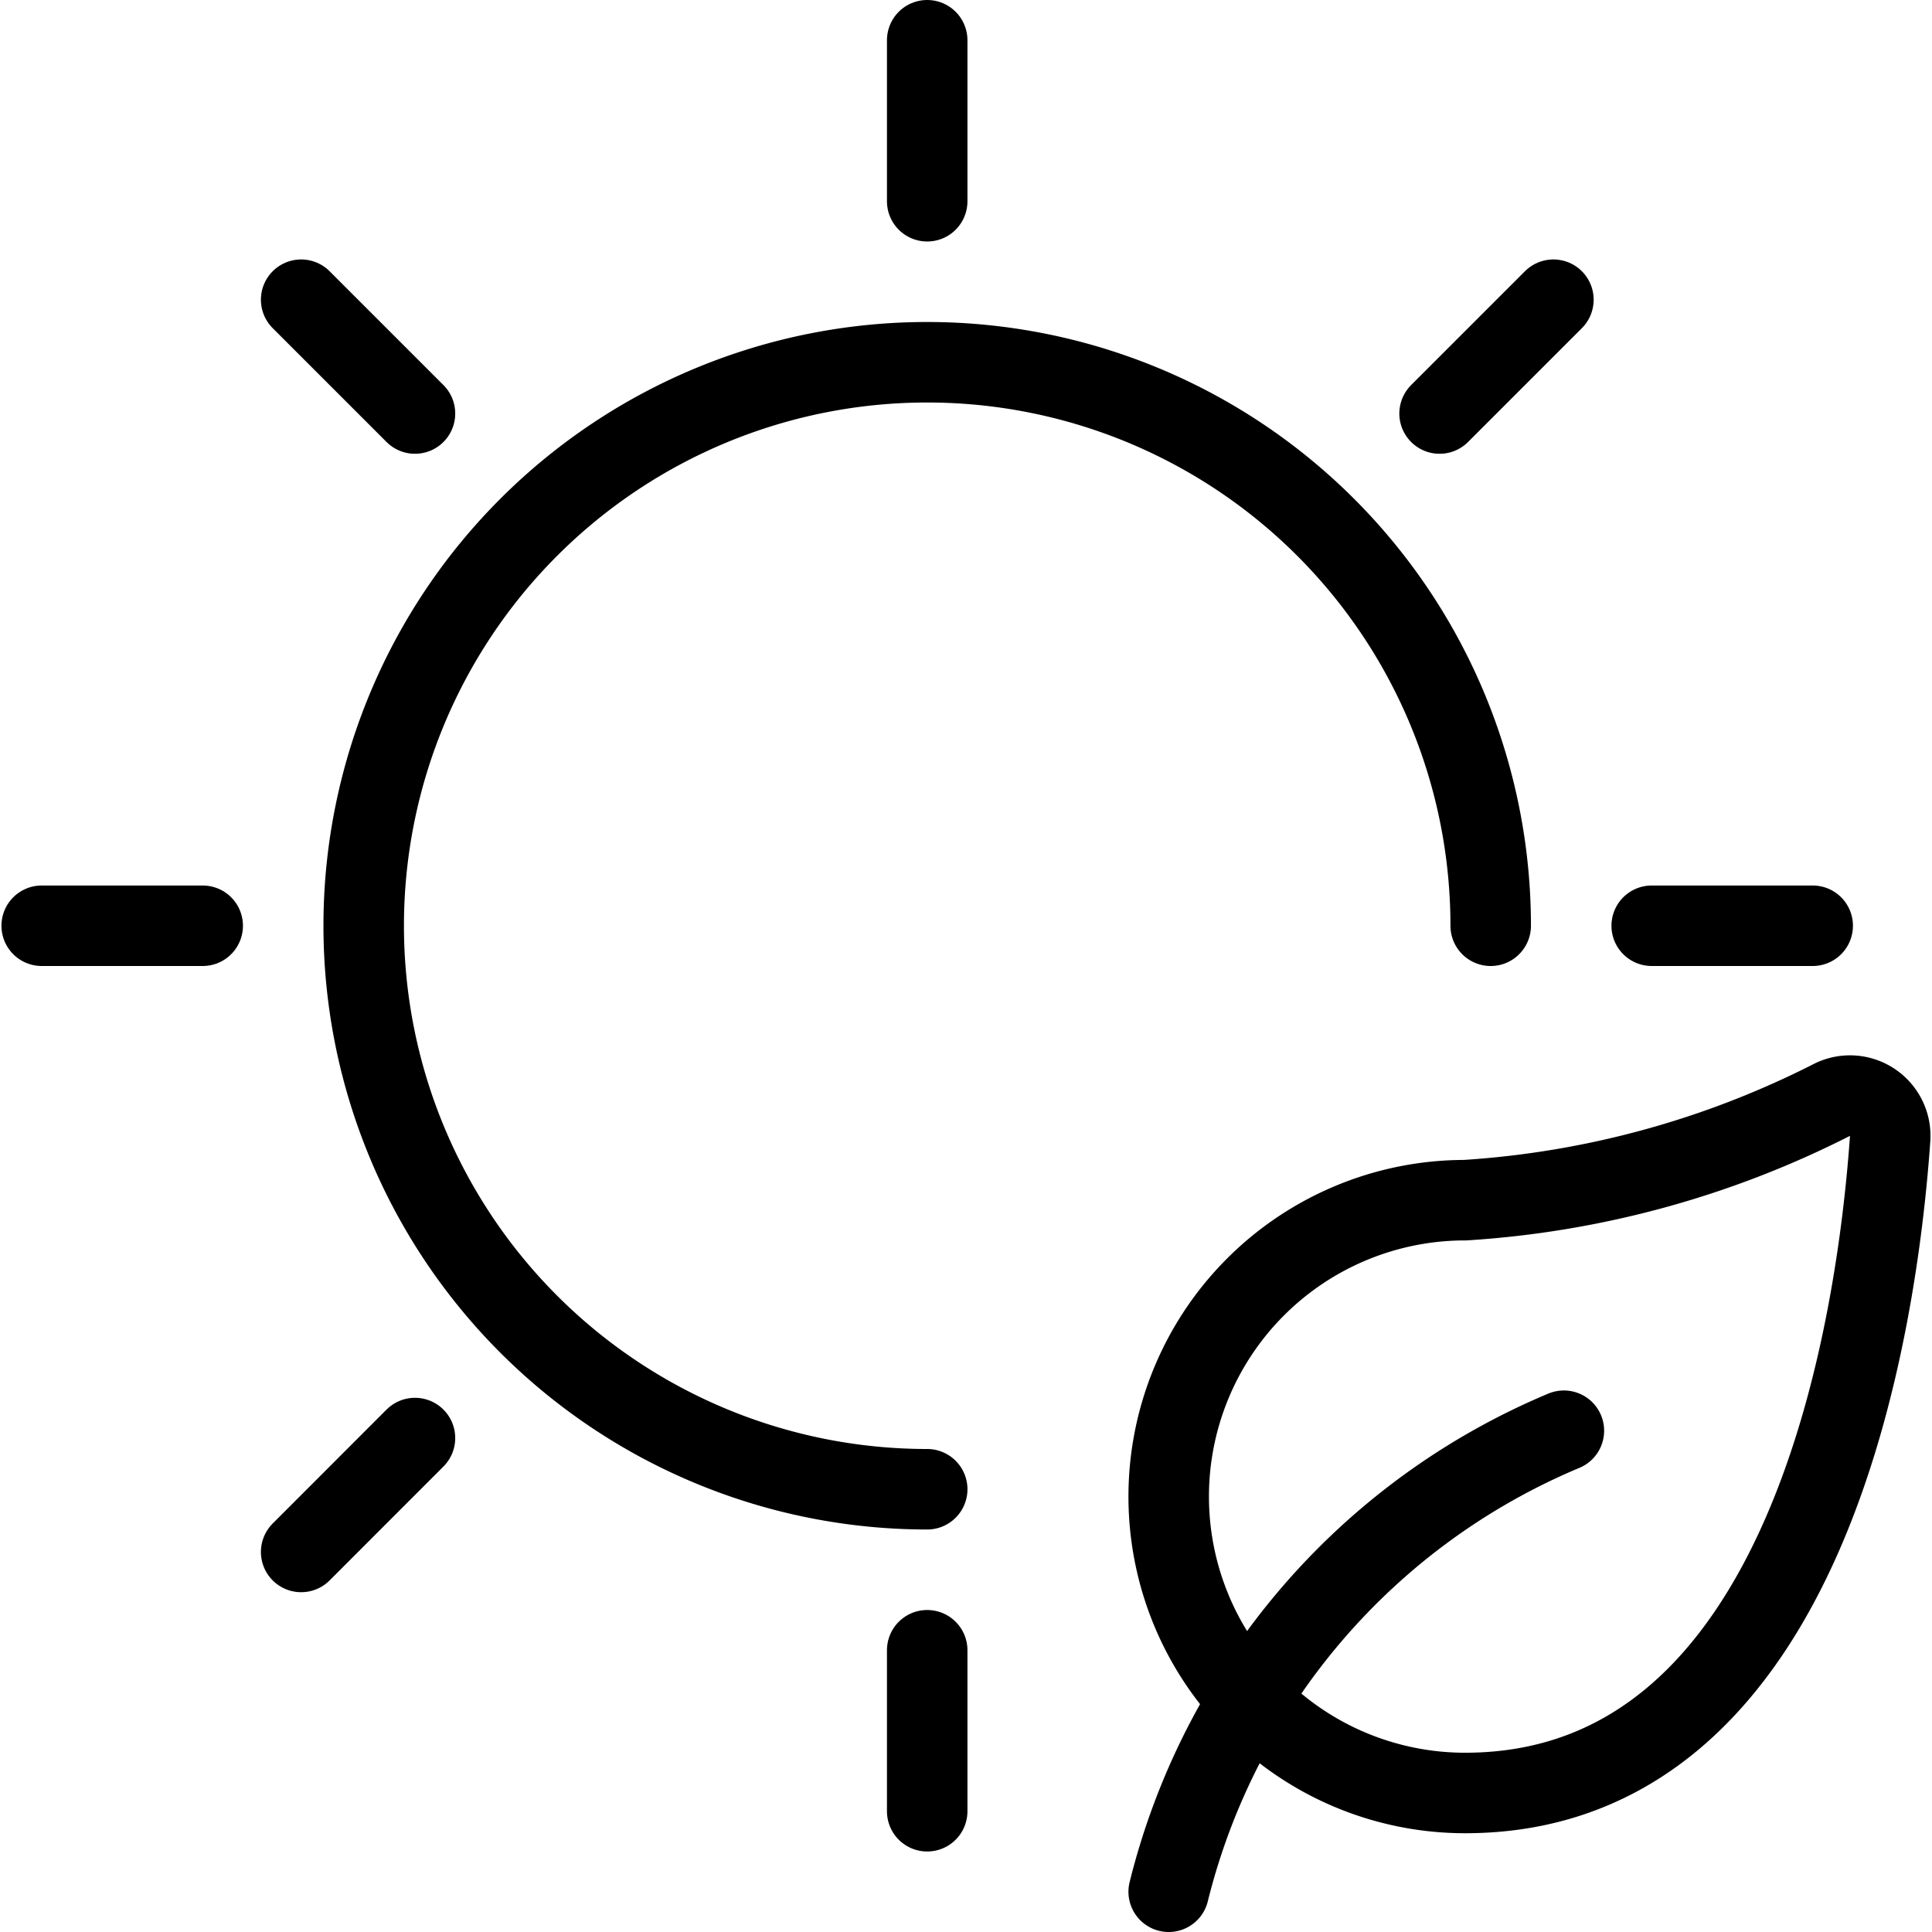 <svg viewBox="0 0 24 24" xmlns="http://www.w3.org/2000/svg"><g transform="matrix(1,0,0,1,0,0)"><path d="M18.518,11.5h0a7,7,0,0,0-7-7h0a7,7,0,0,0-7,7h0a7,7,0,0,0,7,7h0" fill="none" stroke="#000000" stroke-linecap="round" stroke-linejoin="round"></path><path d="M11.518 20.5L11.518 22.5" fill="none" stroke="#000000" stroke-linecap="round" stroke-linejoin="round"></path><path d="M20.518 11.5L22.518 11.5" fill="none" stroke="#000000" stroke-linecap="round" stroke-linejoin="round"></path><path d="M11.518 2.5L11.518 0.5" fill="none" stroke="#000000" stroke-linecap="round" stroke-linejoin="round"></path><path d="M2.518 11.5L0.518 11.5" fill="none" stroke="#000000" stroke-linecap="round" stroke-linejoin="round"></path><path d="M5.155 17.864L3.741 19.279" fill="none" stroke="#000000" stroke-linecap="round" stroke-linejoin="round"></path><path d="M17.883 5.137L19.297 3.723" fill="none" stroke="#000000" stroke-linecap="round" stroke-linejoin="round"></path><path d="M5.155 5.137L3.741 3.723" fill="none" stroke="#000000" stroke-linecap="round" stroke-linejoin="round"></path><path d="M22.767,13.658a.5.5,0,0,1,.713.487c-.159,2.259-.985,8.128-5.28,8.128a3.682,3.682,0,0,1,0-7.364A11.668,11.668,0,0,0,22.767,13.658Z" fill="none" stroke="#000000" stroke-linecap="round" stroke-linejoin="round"></path><path d="M14.518,23.5a8.4,8.4,0,0,1,4.909-5.727" fill="none" stroke="#000000" stroke-linecap="round" stroke-linejoin="round"></path></g></svg>
